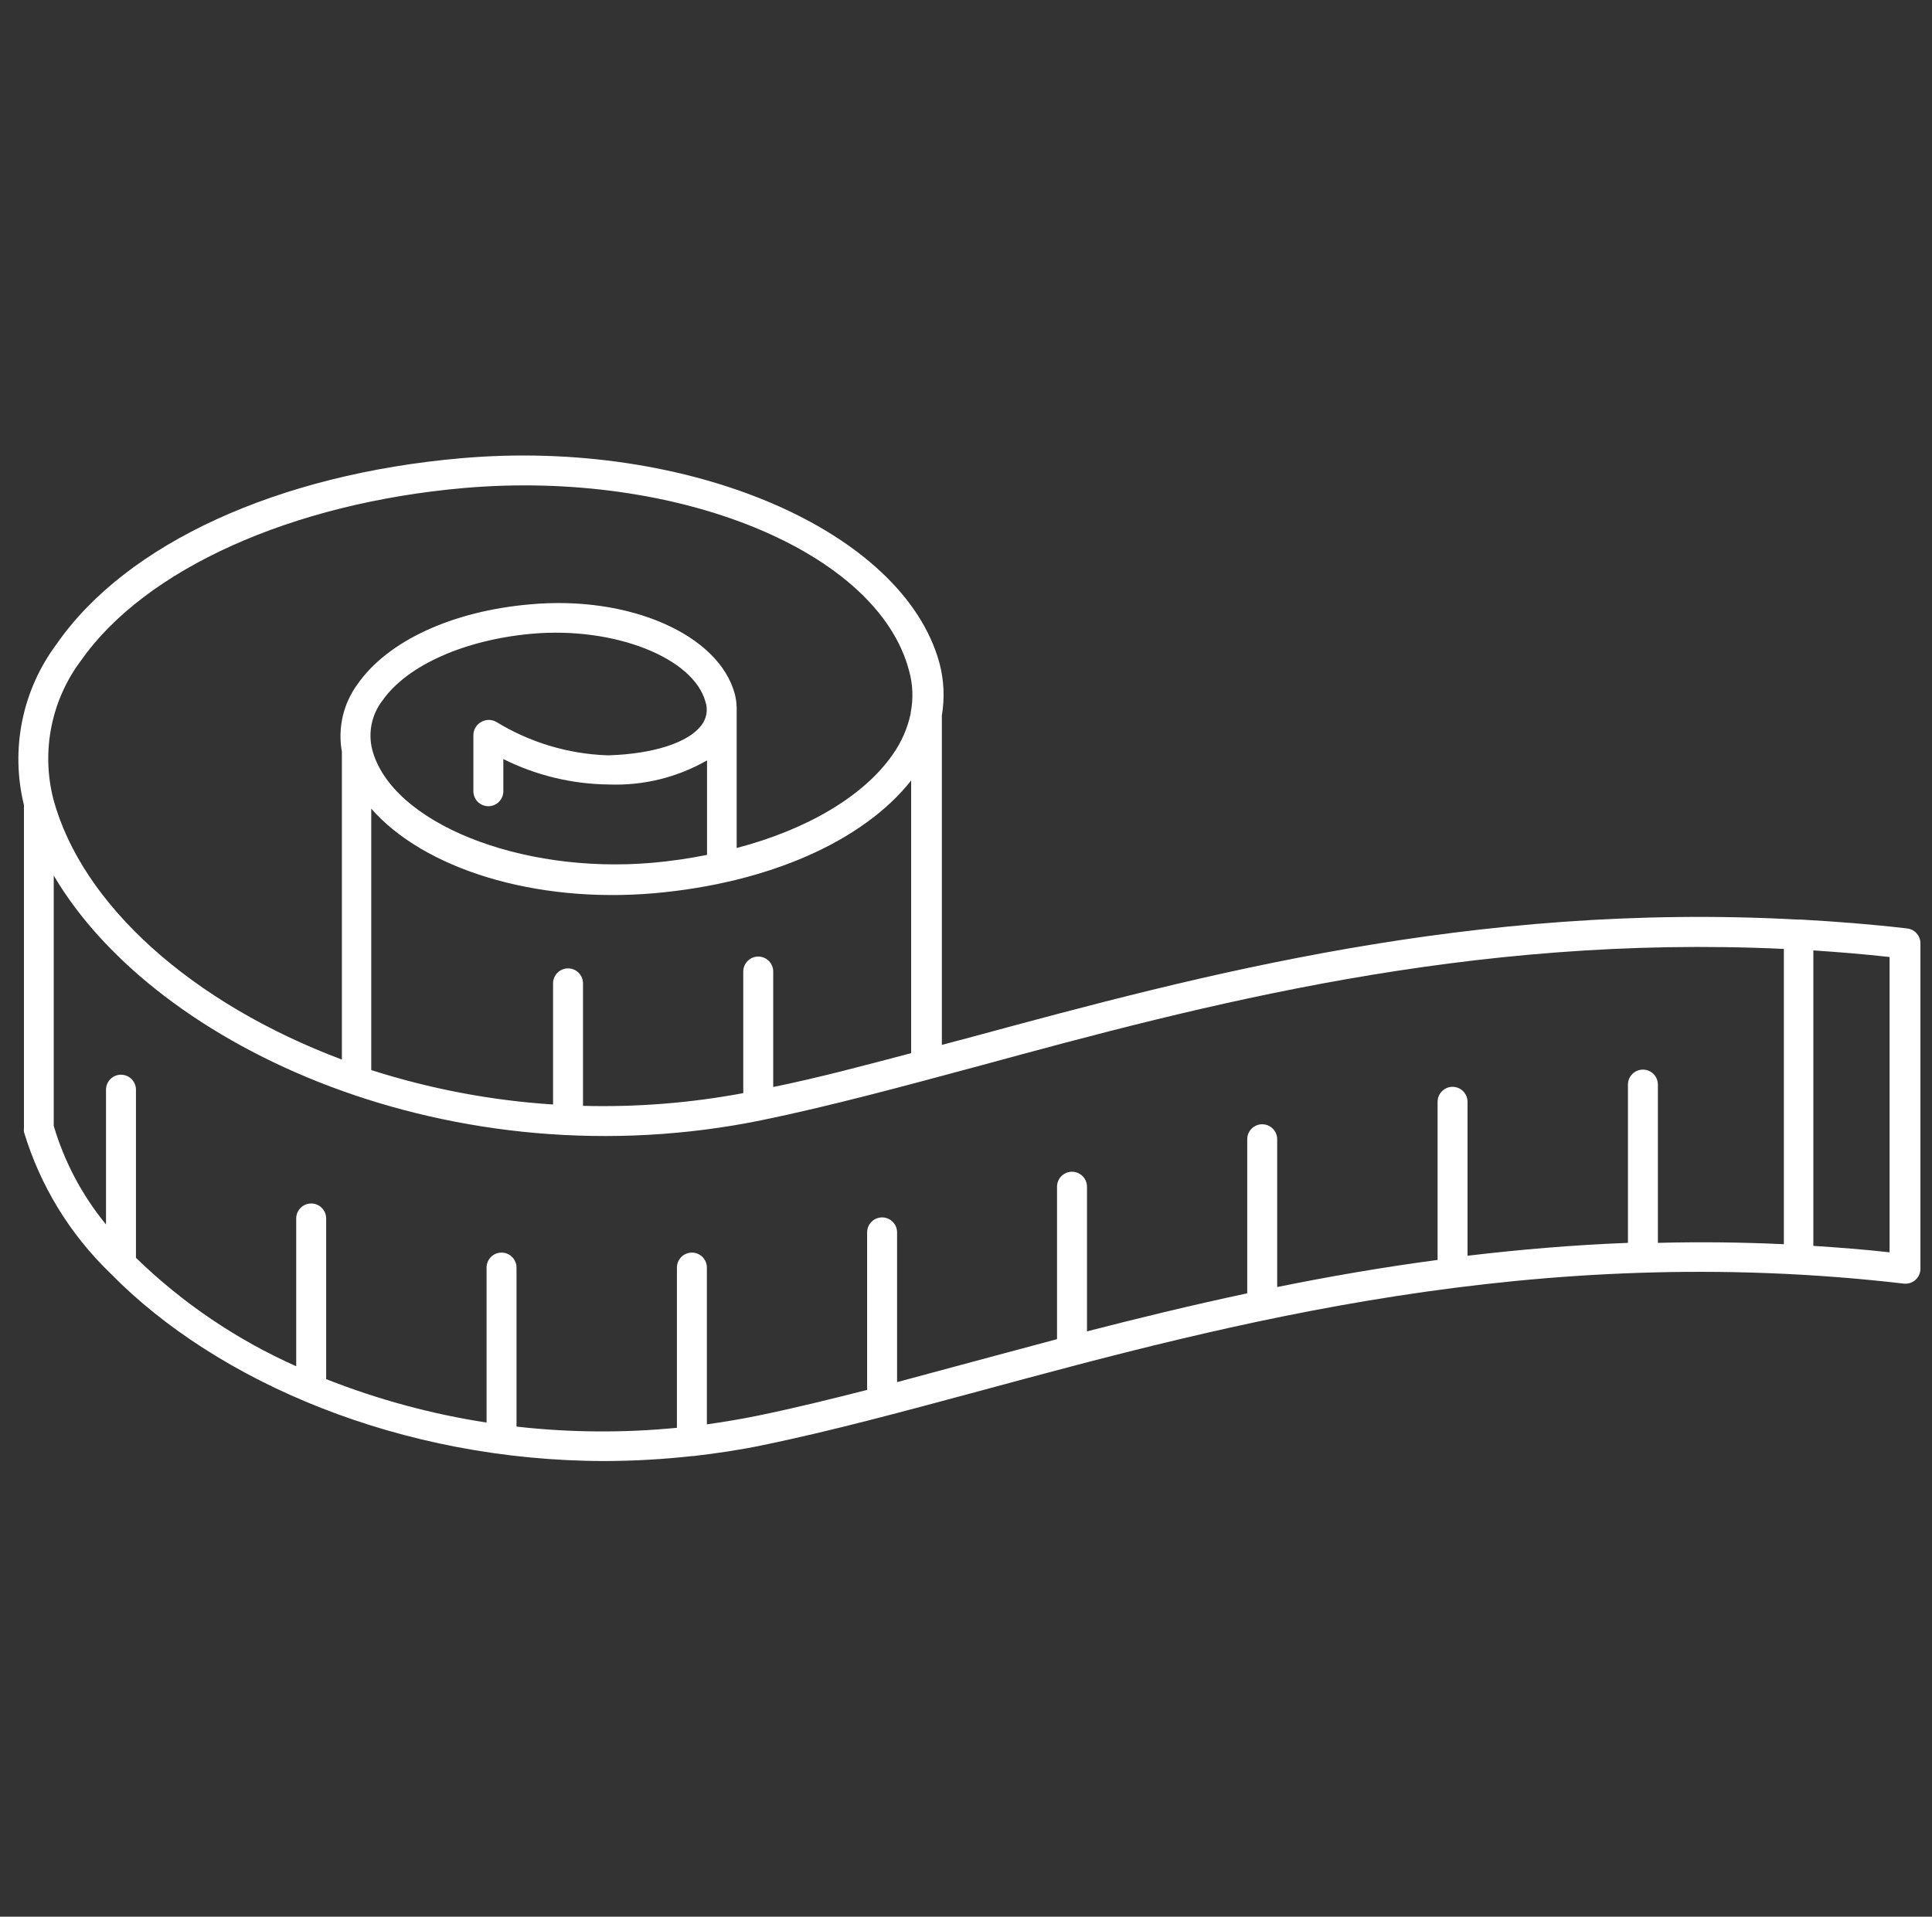 <?xml version="1.0" encoding="UTF-8"?> <svg xmlns="http://www.w3.org/2000/svg" width="129" height="128" viewBox="0 0 129 128" fill="none"><rect x="0" y="0" width="129" height="128" fill="#333333" stroke="none"/> <g clip-path="url(#clip0_193_118)"> <path d="M127.318 62C124.918 61.72 122.568 61.54 120.238 61.41H120.028C98.318 60.23 80.028 65.15 65.028 69.21L62.888 69.78V47.78C63.084 46.615 63.03 45.422 62.728 44.28C60.298 35.41 45.998 29.27 30.798 30.6C18.548 31.67 8.448 36.29 3.788 43C2.65 44.52 1.863 46.273 1.485 48.134C1.106 49.995 1.145 51.916 1.598 53.76C1.598 53.76 1.598 53.83 1.598 53.86V75.33C1.589 75.416 1.589 75.504 1.598 75.59C2.676 79.165 4.652 82.405 7.338 85L7.418 85.08C14.488 92.28 26.758 97.57 40.418 97.57C42.352 97.563 44.285 97.453 46.208 97.24H46.278C47.838 97.06 49.408 96.83 50.978 96.5C55.488 95.57 60.368 94.25 65.528 92.86C82.028 88.4 102.528 82.86 127.108 85.72C127.25 85.737 127.394 85.724 127.53 85.681C127.666 85.638 127.792 85.566 127.898 85.47C128.003 85.375 128.086 85.26 128.143 85.13C128.2 85.001 128.229 84.861 128.228 84.72V63C128.229 62.75 128.136 62.508 127.967 62.323C127.799 62.138 127.567 62.023 127.318 62ZM51.628 72.59V64.88C51.628 64.615 51.522 64.361 51.335 64.173C51.147 63.985 50.893 63.88 50.628 63.88C50.362 63.88 50.108 63.985 49.921 64.173C49.733 64.361 49.628 64.615 49.628 64.88V73C46.101 73.66 42.514 73.945 38.928 73.85V65.67C38.928 65.405 38.822 65.15 38.635 64.963C38.447 64.775 38.193 64.67 37.928 64.67C37.663 64.67 37.408 64.775 37.221 64.963C37.033 65.15 36.928 65.405 36.928 65.67V73.76C32.802 73.492 28.725 72.72 24.788 71.46V54C28.278 58 35.678 60.35 43.688 59.65C51.298 58.98 57.638 56.18 60.838 52.12V70.33C57.618 71.18 54.548 72 51.628 72.59ZM46.828 48.44C45.948 49.61 43.578 50.35 40.658 50.44H40.528C37.914 50.344 35.368 49.576 33.138 48.21C32.986 48.122 32.813 48.076 32.638 48.076C32.462 48.076 32.29 48.122 32.138 48.21C31.978 48.295 31.845 48.422 31.751 48.577C31.658 48.732 31.608 48.909 31.608 49.09V52.84C31.608 53.105 31.713 53.36 31.901 53.547C32.088 53.735 32.343 53.84 32.608 53.84C32.873 53.84 33.127 53.735 33.315 53.547C33.502 53.36 33.608 53.105 33.608 52.84V50.69C35.81 51.791 38.236 52.372 40.698 52.39C42.975 52.47 45.23 51.912 47.208 50.78V57.09C45.992 57.336 44.763 57.513 43.528 57.62C34.708 58.38 26.158 54.94 24.858 50.08C24.712 49.514 24.698 48.923 24.815 48.351C24.933 47.779 25.18 47.242 25.538 46.78C27.188 44.43 31.028 42.72 35.538 42.32C41.028 41.84 46.318 43.93 47.108 46.88C47.194 47.143 47.214 47.423 47.165 47.695C47.116 47.968 47 48.224 46.828 48.44ZM5.418 44.1C9.698 38 19.478 33.6 30.978 32.59C45.248 31.35 58.608 36.81 60.698 44.79C60.953 45.699 60.991 46.654 60.808 47.58C60.808 47.58 60.808 47.58 60.808 47.64C60.598 48.633 60.186 49.573 59.598 50.4C57.668 53.17 53.888 55.4 49.188 56.63V47.51C49.202 47.123 49.161 46.736 49.068 46.36C47.998 42.36 41.998 39.75 35.388 40.36C30.198 40.81 25.898 42.8 23.888 45.67C23.411 46.312 23.07 47.046 22.888 47.825C22.706 48.604 22.685 49.413 22.828 50.2C22.823 50.257 22.823 50.313 22.828 50.37V70.76C12.818 67 5.458 60.42 3.558 53.35C3.156 51.767 3.114 50.114 3.436 48.514C3.758 46.913 4.435 45.404 5.418 44.1ZM110.698 83V72.43C110.698 72.165 110.592 71.91 110.405 71.723C110.217 71.535 109.963 71.43 109.698 71.43C109.433 71.43 109.178 71.535 108.991 71.723C108.803 71.91 108.698 72.165 108.698 72.43V83C105.018 83.14 101.448 83.45 97.988 83.86V73.58C97.988 73.315 97.882 73.061 97.695 72.873C97.507 72.685 97.253 72.58 96.988 72.58C96.722 72.58 96.468 72.685 96.281 72.873C96.093 73.061 95.988 73.315 95.988 73.58V84.14C92.298 84.63 88.728 85.25 85.278 85.95V76.08C85.278 75.815 85.172 75.561 84.985 75.373C84.797 75.185 84.543 75.08 84.278 75.08C84.013 75.08 83.758 75.185 83.571 75.373C83.383 75.561 83.278 75.815 83.278 76.08V86.37C79.568 87.16 75.998 88.03 72.578 88.91V79.25C72.578 78.985 72.472 78.731 72.285 78.543C72.097 78.355 71.843 78.25 71.578 78.25C71.312 78.25 71.058 78.355 70.871 78.543C70.683 78.731 70.578 78.985 70.578 79.25V89.43L64.948 90.94L59.898 92.3V82.3C59.898 82.035 59.792 81.781 59.605 81.593C59.417 81.405 59.163 81.3 58.898 81.3C58.633 81.3 58.378 81.405 58.191 81.593C58.003 81.781 57.898 82.035 57.898 82.3V92.82C55.348 93.47 52.898 94.07 50.548 94.55C49.428 94.78 48.308 94.96 47.198 95.12V84.65C47.198 84.385 47.092 84.13 46.905 83.943C46.717 83.755 46.463 83.65 46.198 83.65C45.932 83.65 45.678 83.755 45.491 83.943C45.303 84.13 45.198 84.385 45.198 84.65V95.35C41.635 95.699 38.045 95.672 34.488 95.27V84.65C34.488 84.385 34.382 84.13 34.195 83.943C34.007 83.755 33.753 83.65 33.488 83.65C33.222 83.65 32.968 83.755 32.781 83.943C32.593 84.13 32.488 84.385 32.488 84.65V95C28.821 94.435 25.229 93.462 21.778 92.1V81.37C21.778 81.105 21.672 80.85 21.485 80.663C21.297 80.475 21.043 80.37 20.778 80.37C20.512 80.37 20.258 80.475 20.071 80.663C19.883 80.85 19.778 81.105 19.778 81.37V91.24C15.813 89.475 12.191 87.024 9.078 84V72.77C9.078 72.505 8.972 72.251 8.785 72.063C8.597 71.875 8.343 71.77 8.078 71.77C7.813 71.77 7.558 71.875 7.371 72.063C7.183 72.251 7.078 72.505 7.078 72.77V81.77C5.487 79.832 4.3 77.594 3.588 75.19V58.47C10.408 70.05 30.298 79.05 50.948 74.79C55.458 73.86 60.338 72.54 65.498 71.15C80.178 67.15 98.058 62.38 119.108 63.37V83.09C116.248 82.957 113.444 82.927 110.698 83ZM126.168 83.63C124.448 83.44 122.758 83.31 121.078 83.2V63.47C122.758 63.58 124.448 63.72 126.168 63.91V83.63Z" fill="white"></path> </g> <defs> <clipPath id="clip0_193_118"> <rect width="128" height="128" fill="white" transform="translate(0.698)"></rect> </clipPath> </defs> </svg> 
